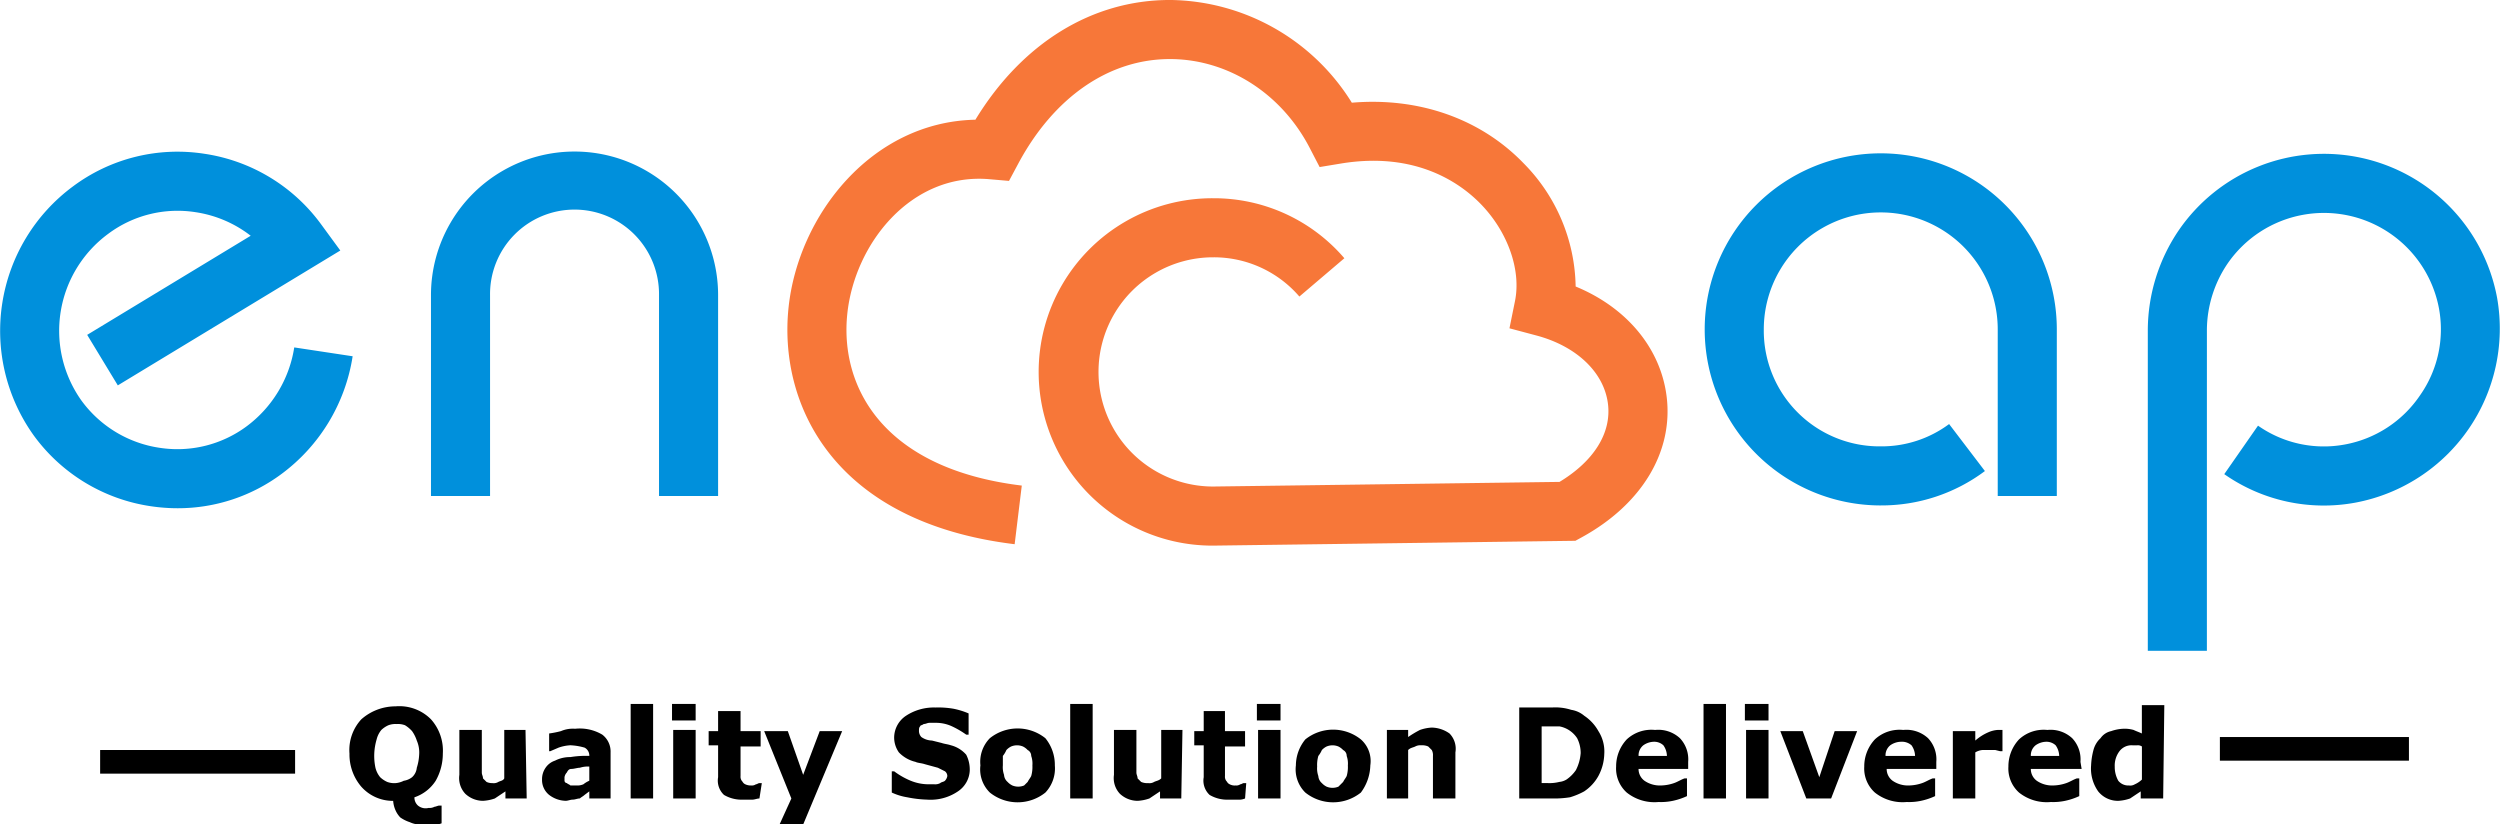 <svg xmlns="http://www.w3.org/2000/svg" width="400" height="131.914" viewBox="0 0 400 131.914">
  <g id="Group_31023" data-name="Group 31023" transform="translate(4957.792 19773.999)">
    <path id="Path_115323" data-name="Path 115323" d="M28.426,69.882a29.121,29.121,0,0,1-4.288-.321A28.258,28.258,0,0,1,5.4,58.239a28.74,28.74,0,0,1,6.282-39.856,27.951,27.951,0,0,1,20.987-5.22A28.256,28.256,0,0,1,51.4,24.485l3.048,4.161-35.6,21.578-4.9-8.084L40.11,26.285a18.95,18.95,0,0,0-8.846-3.775,18.549,18.549,0,0,0-13.933,3.452,19.261,19.261,0,0,0-4.3,26.692,18.888,18.888,0,0,0,12.517,7.56,18.6,18.6,0,0,0,13.929-3.452A19.446,19.446,0,0,0,47.078,44.15l9.345,1.416A28.941,28.941,0,0,1,45.11,64.347a27.788,27.788,0,0,1-16.684,5.535" transform="translate(-4957.791 -19762.563)" fill="#0090dc"/>
    <path id="Path_115324" data-name="Path 115324" d="M82.414,67.98H72.961V35.841a13.518,13.518,0,1,0-27.034,0V67.98H36.474V35.841a22.97,22.97,0,1,1,45.94,0Z" transform="translate(-4925.31 -19762.623)" fill="#0090dc"/>
    <path id="Path_115325" data-name="Path 115325" d="M172.441,69.315A28.169,28.169,0,1,1,200.61,41.146V67.8h-9.453V41.146a18.715,18.715,0,1,0-37.43,0,18.516,18.516,0,0,0,18.714,18.716,18.108,18.108,0,0,0,10.937-3.569l5.726,7.519a27.588,27.588,0,0,1-16.663,5.5" transform="translate(-4829.312 -19762.443)" fill="#0090dc"/>
    <path id="Path_115326" data-name="Path 115326" d="M191.227,92.593h-9.453V41.171a28.586,28.586,0,0,1,4.951-15.854,28.176,28.176,0,0,1,50.936,10.806,28.327,28.327,0,0,1-22.673,32.768,27.74,27.74,0,0,1-20.981-4.558l5.4-7.759a18.334,18.334,0,0,0,13.876,3.019,18.564,18.564,0,0,0,12.039-7.857,18.354,18.354,0,0,0,3.04-13.909,18.724,18.724,0,0,0-33.8-7.222,19.122,19.122,0,0,0-3.333,10.564Z" transform="translate(-4795.917 -19762.469)" fill="#0090dc"/>
    <path id="Path_115327" data-name="Path 115327" d="M134.827,87.3a27.791,27.791,0,1,1-.062-55.581,27.484,27.484,0,0,1,20.99,9.6l-7.2,6.129a18.047,18.047,0,0,0-13.8-6.278,18.338,18.338,0,0,0,0,36.676l55.424-.741c5.5-3.324,8.318-7.821,7.755-12.462-.611-5.042-5-9.245-11.464-10.967l-4.3-1.146.885-4.36c1-4.944-1.125-11.012-5.42-15.466-3.182-3.3-10.328-8.536-22.452-6.534l-3.386.56-1.58-3.048c-4.516-8.719-13.039-14.171-22.242-14.23-.051,0-.1,0-.149,0-9.731,0-18.565,6.1-24.257,16.744l-1.473,2.751L99,28.677C86.43,27.564,77.395,39,76.223,50.222c-1.2,11.492,5.5,24.745,27.919,27.471L103,87.075C73.748,83.518,65.229,64.469,66.821,49.239c1.543-14.761,13.254-29.745,29.9-30.084C104.165,6.933,115.36,0,127.83,0c.074,0,.146,0,.219,0a34.671,34.671,0,0,1,28.9,16.434c10.706-.909,20.6,2.55,27.5,9.708a28.643,28.643,0,0,1,8.311,19.7c8.163,3.367,13.621,9.876,14.565,17.667,1.066,8.812-4.01,17.208-13.576,22.454l-1.032.565Z" transform="translate(-4898.448 -19774)" fill="#f77739"/>
    <path id="Path_115328" data-name="Path 115328" d="M39.607,71.134a2.334,2.334,0,0,0,.756-1.512,8.04,8.04,0,0,0,.378-2.08,4.8,4.8,0,0,0-.378-2.269,5.66,5.66,0,0,0-.756-1.512,5.012,5.012,0,0,0-1.134-.945,3.217,3.217,0,0,0-1.323-.189,3.217,3.217,0,0,0-1.323.189,3.955,3.955,0,0,0-1.134.756,3.8,3.8,0,0,0-.756,1.512,9.489,9.489,0,0,0-.378,2.269,9.2,9.2,0,0,0,.189,2.269,3.8,3.8,0,0,0,.756,1.512,3.955,3.955,0,0,0,1.134.756,3.217,3.217,0,0,0,1.323.189,3.505,3.505,0,0,0,1.323-.378,2.823,2.823,0,0,0,1.323-.567m.378,3.214a1.716,1.716,0,0,0,.567,1.323,1.928,1.928,0,0,0,1.7.378,1.7,1.7,0,0,0,.945-.189c.189,0,.567-.189.756-.189h.378v2.836A2.4,2.4,0,0,1,43.2,78.7H41.309a4.071,4.071,0,0,1-2.08-.378,5.661,5.661,0,0,1-1.512-.756,3.955,3.955,0,0,1-.756-1.134,4.449,4.449,0,0,1-.378-1.512,6.752,6.752,0,0,1-5.1-2.269,7.925,7.925,0,0,1-1.891-5.293,7.245,7.245,0,0,1,1.891-5.483,8.237,8.237,0,0,1,5.483-2.08,7.121,7.121,0,0,1,5.672,2.08,7.508,7.508,0,0,1,1.891,5.483A8.782,8.782,0,0,1,43.388,71.7a6.5,6.5,0,0,1-3.4,2.647" transform="translate(-4931.468 -19720.779)"/>
    <path id="Path_115329" data-name="Path 115329" d="M49.673,72.742h-3.4V71.608l-1.7,1.134a6.717,6.717,0,0,1-1.891.378,4.168,4.168,0,0,1-2.836-1.134,3.67,3.67,0,0,1-.945-3.025V61.777h3.592v6.806c0,.378.189.567.189.945l.567.567a2.056,2.056,0,0,0,.945.189,1.417,1.417,0,0,0,.945-.189c.378-.189.756-.189.945-.567V61.777h3.4Z" transform="translate(-4923.195 -19718.986)"/>
    <path id="Path_115330" data-name="Path 115330" d="M53.436,70.018V67.749a4.163,4.163,0,0,0-1.512.189c-.378,0-.945.189-1.323.189s-.567.189-.756.567a1.433,1.433,0,0,0-.378.756v.567a.407.407,0,0,0,.378.378c.189.189.378.189.567.378h.945a2.4,2.4,0,0,0,1.134-.189,4.132,4.132,0,0,1,.945-.567m0,1.7-.756.567c-.189.189-.567.378-.756.567-.378,0-.756.189-1.134.189s-.756.189-1.134.189a4.517,4.517,0,0,1-2.647-.945,3.048,3.048,0,0,1-1.134-2.458,3.194,3.194,0,0,1,.567-1.891A2.94,2.94,0,0,1,47.954,66.8a5.233,5.233,0,0,1,2.458-.567,15.281,15.281,0,0,1,3.025-.189,1.427,1.427,0,0,0-.756-1.323,9.489,9.489,0,0,0-2.269-.378,6.717,6.717,0,0,0-1.891.378l-1.323.567h-.189V62.456a15.834,15.834,0,0,0,1.891-.378,4.8,4.8,0,0,1,2.269-.378,7.028,7.028,0,0,1,4.348.945,3.4,3.4,0,0,1,1.323,2.836v7.373h-3.4Z" transform="translate(-4916.939 -19719.098)"/>
    <rect id="Rectangle_30900" data-name="Rectangle 30900" width="3.592" height="15.124" transform="translate(-4856.886 -19661.367)"/>
    <path id="Path_115331" data-name="Path 115331" d="M60.655,74.7H57.063V63.736h3.592Zm0-12.477H56.874V59.577h3.781Z" transform="translate(-4907.143 -19720.945)"/>
    <path id="Path_115332" data-name="Path 115332" d="M68.1,74.167c-.378,0-.756.189-1.134.189H65.457a5.548,5.548,0,0,1-3.025-.756,3.121,3.121,0,0,1-.945-2.836v-5.1H59.974V63.391h1.512V60.177h3.592v3.214h3.214v2.458H65.078v4.726a1.137,1.137,0,0,0,.189.756c.189.189.189.378.567.567a2.055,2.055,0,0,0,.945.189,1.137,1.137,0,0,0,.756-.189c.189,0,.378-.189.567-.189h.378Z" transform="translate(-4904.382 -19720.41)"/>
    <path id="Path_115333" data-name="Path 115333" d="M70.912,68.872l2.647-6.995h3.592L70.912,76.813H67.131l1.891-4.159L64.674,61.877h3.781Z" transform="translate(-4900.197 -19718.896)"/>
    <path id="Path_115334" data-name="Path 115334" d="M87.951,69.9a4.224,4.224,0,0,1-1.891,3.4,7.76,7.76,0,0,1-4.915,1.323,18.626,18.626,0,0,1-3.214-.378,9.36,9.36,0,0,1-2.458-.756v-3.4h.378A12.053,12.053,0,0,0,78.5,71.6a7.586,7.586,0,0,0,2.836.567h.945a1.7,1.7,0,0,0,.945-.189c.189-.189.567-.189.756-.378a1.433,1.433,0,0,0,.378-.756.982.982,0,0,0-.378-.756l-1.134-.567-2.08-.567c-.567-.189-1.134-.189-1.512-.378a5.389,5.389,0,0,1-2.647-1.512,4.158,4.158,0,0,1-.756-2.458,4.224,4.224,0,0,1,1.891-3.4,8.121,8.121,0,0,1,4.726-1.323,14.308,14.308,0,0,1,2.836.189,12.229,12.229,0,0,1,2.458.756v3.4h-.378A14.1,14.1,0,0,0,85.116,62.9a6.038,6.038,0,0,0-2.647-.567h-.945c-.378,0-.567.189-.945.189-.189.189-.567.189-.567.378-.189.189-.189.378-.189.756a1.444,1.444,0,0,0,.378.945,3.049,3.049,0,0,0,1.7.567l1.512.378c.567.189.945.189,1.512.378a4.872,4.872,0,0,1,2.458,1.512,5.233,5.233,0,0,1,.567,2.458" transform="translate(-4890.58 -19720.68)"/>
    <path id="Path_115335" data-name="Path 115335" d="M94.9,67.56a5.622,5.622,0,0,1-1.512,4.348,7.107,7.107,0,0,1-8.885,0,5.187,5.187,0,0,1-1.512-4.348A5.4,5.4,0,0,1,84.5,63.212a7.107,7.107,0,0,1,8.885,0A6.741,6.741,0,0,1,94.9,67.56m-4.348,2.647c.189-.378.378-.567.567-.945a5.234,5.234,0,0,0,.189-1.7,3.685,3.685,0,0,0-.189-1.512,1.04,1.04,0,0,0-.567-.945,2.61,2.61,0,0,0-.756-.567,2.458,2.458,0,0,0-1.891,0,2.61,2.61,0,0,0-.756.567,4.133,4.133,0,0,1-.567.945V67.56a3.686,3.686,0,0,0,.189,1.512,1.634,1.634,0,0,0,.567,1.134,2.61,2.61,0,0,0,.756.567,2.458,2.458,0,0,0,1.891,0Z" transform="translate(-4883.917 -19719.098)"/>
    <rect id="Rectangle_30901" data-name="Rectangle 30901" width="3.592" height="15.124" transform="translate(-4786.558 -19661.367)"/>
    <path id="Path_115336" data-name="Path 115336" d="M105.073,72.742h-3.4V71.608l-1.7,1.134a6.718,6.718,0,0,1-1.891.378,4.168,4.168,0,0,1-2.836-1.134,3.67,3.67,0,0,1-.945-3.025V61.777h3.592v6.806c0,.378.189.567.189.945l.567.567a2.4,2.4,0,0,0,1.134.189,1.417,1.417,0,0,0,.945-.189c.378-.189.756-.189,1.134-.567V61.777h3.4Z" transform="translate(-4873.86 -19718.986)"/>
    <path id="Path_115337" data-name="Path 115337" d="M109.2,74.167a2.4,2.4,0,0,1-1.134.189h-1.512a5.548,5.548,0,0,1-3.025-.756,3.121,3.121,0,0,1-.945-2.836v-5.1h-1.512V63.391h1.512V60.177h3.4v3.214H109.2v2.458h-3.214v4.726a1.137,1.137,0,0,0,.189.756c.189.189.189.378.567.567a1.7,1.7,0,0,0,.945.189,1.137,1.137,0,0,0,.756-.189c.189,0,.378-.189.567-.189h.378Z" transform="translate(-4867.782 -19720.41)"/>
    <path id="Path_115338" data-name="Path 115338" d="M110.155,74.7h-3.592V63.736h3.592Zm0-12.477h-3.781V59.577h3.781Z" transform="translate(-4863.063 -19720.945)"/>
    <path id="Path_115339" data-name="Path 115339" d="M121.6,67.471a7.574,7.574,0,0,1-1.512,4.348,7.107,7.107,0,0,1-8.885,0,5.187,5.187,0,0,1-1.512-4.348,6.606,6.606,0,0,1,1.512-4.159,7.107,7.107,0,0,1,8.885,0,4.621,4.621,0,0,1,1.512,4.159m-4.348,2.647c.189-.378.378-.567.567-.945a5.234,5.234,0,0,0,.189-1.7,3.685,3.685,0,0,0-.189-1.512,1.04,1.04,0,0,0-.567-.945,2.61,2.61,0,0,0-.756-.567,2.458,2.458,0,0,0-1.891,0,2.61,2.61,0,0,0-.756.567,4.132,4.132,0,0,1-.567.945,5.234,5.234,0,0,0-.189,1.7,3.685,3.685,0,0,0,.189,1.512,1.634,1.634,0,0,0,.567,1.134,2.61,2.61,0,0,0,.756.567,2.458,2.458,0,0,0,1.891,0l.756-.756" transform="translate(-4860.141 -19719.008)"/>
    <path id="Path_115340" data-name="Path 115340" d="M128.339,72.92h-3.592V66.114a1.7,1.7,0,0,0-.189-.945l-.567-.567a2.4,2.4,0,0,0-1.134-.189,1.7,1.7,0,0,0-.945.189c-.378.189-.756.189-1.134.567V72.92h-3.4V61.955h3.4v1.134a16.625,16.625,0,0,1,1.891-1.134,6.717,6.717,0,0,1,1.891-.378,5.094,5.094,0,0,1,2.836.945,3.487,3.487,0,0,1,.945,3.025Z" transform="translate(-4853.267 -19719.164)"/>
    <path id="Path_115341" data-name="Path 115341" d="M142.186,67.25a7.819,7.819,0,0,1-.945,3.592,7.079,7.079,0,0,1-2.269,2.458,11.564,11.564,0,0,1-2.269.945,16.262,16.262,0,0,1-3.025.189h-5.1V59.877h5.293a8.325,8.325,0,0,1,3.025.378,4.2,4.2,0,0,1,2.08.945,7.079,7.079,0,0,1,2.269,2.458,6.046,6.046,0,0,1,.945,3.592m-3.781,0a5.233,5.233,0,0,0-.567-2.458A4.326,4.326,0,0,0,135,62.9h-2.836v9.074h.945A6.432,6.432,0,0,0,135,71.787a2.687,2.687,0,0,0,1.134-.378,5.754,5.754,0,0,0,1.512-1.512,7.01,7.01,0,0,0,.756-2.647" transform="translate(-4843.293 -19720.68)"/>
    <path id="Path_115342" data-name="Path 115342" d="M148.32,68.033h-7.94a2.327,2.327,0,0,0,.945,1.891,4.341,4.341,0,0,0,2.647.756,6.8,6.8,0,0,0,2.08-.378c.567-.189,1.134-.567,1.7-.756h.378v2.836a10.659,10.659,0,0,1-2.269.756,9.2,9.2,0,0,1-2.269.189,7.123,7.123,0,0,1-5.1-1.512,5.174,5.174,0,0,1-1.7-4.159,6.309,6.309,0,0,1,1.7-4.348,5.8,5.8,0,0,1,4.537-1.512A5.106,5.106,0,0,1,147,63.117,4.928,4.928,0,0,1,148.32,66.9Zm-3.4-2.08a3.049,3.049,0,0,0-.567-1.7,2.147,2.147,0,0,0-1.512-.567,3.049,3.049,0,0,0-1.7.567,2.053,2.053,0,0,0-.756,1.7Z" transform="translate(-4836.004 -19719.004)"/>
    <rect id="Rectangle_30902" data-name="Rectangle 30902" width="3.592" height="15.124" transform="translate(-4685.227 -19661.367)"/>
    <path id="Path_115343" data-name="Path 115343" d="M151.455,74.7h-3.592V63.736h3.592Zm0-12.477h-3.781V59.577h3.781Z" transform="translate(-4826.284 -19720.945)"/>
    <path id="Path_115344" data-name="Path 115344" d="M162.962,61.877,158.8,72.653h-3.97l-4.159-10.776h3.592l2.647,7.373,2.458-7.373Z" transform="translate(-4823.613 -19718.896)"/>
    <path id="Path_115345" data-name="Path 115345" d="M169.32,68.033h-7.94a2.327,2.327,0,0,0,.945,1.891,4.341,4.341,0,0,0,2.647.756,6.8,6.8,0,0,0,2.08-.378c.567-.189,1.134-.567,1.7-.756h.378v2.836a10.658,10.658,0,0,1-2.269.756,9.2,9.2,0,0,1-2.269.189,7.123,7.123,0,0,1-5.1-1.512,5.174,5.174,0,0,1-1.7-4.159,6.309,6.309,0,0,1,1.7-4.348,5.8,5.8,0,0,1,4.537-1.512A5.106,5.106,0,0,1,168,63.117,4.927,4.927,0,0,1,169.32,66.9Zm-3.4-2.08a3.049,3.049,0,0,0-.567-1.7,2.311,2.311,0,0,0-1.7-.567,3.049,3.049,0,0,0-1.7.567,2.053,2.053,0,0,0-.756,1.7Z" transform="translate(-4817.303 -19719.004)"/>
    <path id="Path_115346" data-name="Path 115346" d="M173.214,65.18h-.378l-.756-.189H170a2.687,2.687,0,0,0-1.134.378v7.373h-3.592V61.966h3.592v1.512a7.807,7.807,0,0,1,2.08-1.323,4.449,4.449,0,0,1,1.512-.378h.756Z" transform="translate(-4810.611 -19718.986)"/>
    <path id="Path_115347" data-name="Path 115347" d="M181.709,68.033H173.58a2.327,2.327,0,0,0,.945,1.891,4.341,4.341,0,0,0,2.647.756,6.8,6.8,0,0,0,2.08-.378c.567-.189,1.134-.567,1.7-.756h.378v2.836a10.658,10.658,0,0,1-2.269.756,9.2,9.2,0,0,1-2.269.189,7.123,7.123,0,0,1-5.1-1.512,5.174,5.174,0,0,1-1.7-4.159,6.309,6.309,0,0,1,1.7-4.348,5.8,5.8,0,0,1,4.537-1.512,5.106,5.106,0,0,1,3.97,1.323A4.928,4.928,0,0,1,181.52,66.9Zm-3.592-2.08a3.049,3.049,0,0,0-.567-1.7,2.147,2.147,0,0,0-1.512-.567,3.049,3.049,0,0,0-1.7.567,2.053,2.053,0,0,0-.756,1.7Z" transform="translate(-4806.439 -19719.004)"/>
    <path id="Path_115348" data-name="Path 115348" d="M188.523,74.612h-3.592V73.478l-1.7,1.134a6.717,6.717,0,0,1-1.891.378,4.038,4.038,0,0,1-3.214-1.512,6.312,6.312,0,0,1-1.134-4.159,11.066,11.066,0,0,1,.378-2.458A3.923,3.923,0,0,1,178.5,64.97a2.753,2.753,0,0,1,1.7-1.134,6.717,6.717,0,0,1,1.891-.378,5.234,5.234,0,0,1,1.7.189c.378.189.945.378,1.323.567V59.677h3.592Zm-3.4-3.025V66.294a1.137,1.137,0,0,0-.756-.189h-.756a2.408,2.408,0,0,0-2.08.945,3.8,3.8,0,0,0-.756,2.458,4.491,4.491,0,0,0,.567,2.269,2.053,2.053,0,0,0,1.7.756,1.417,1.417,0,0,0,.945-.189,3.955,3.955,0,0,0,1.134-.756" transform="translate(-4800.208 -19720.855)"/>
    <rect id="Rectangle_30903" data-name="Rectangle 30903" width="31.194" height="3.781" transform="translate(-4941.77 -19653.998)"/>
    <rect id="Rectangle_30904" data-name="Rectangle 30904" width="30.248" height="3.781" transform="translate(-4602.611 -19656.074)"/>
  </g>
</svg>
